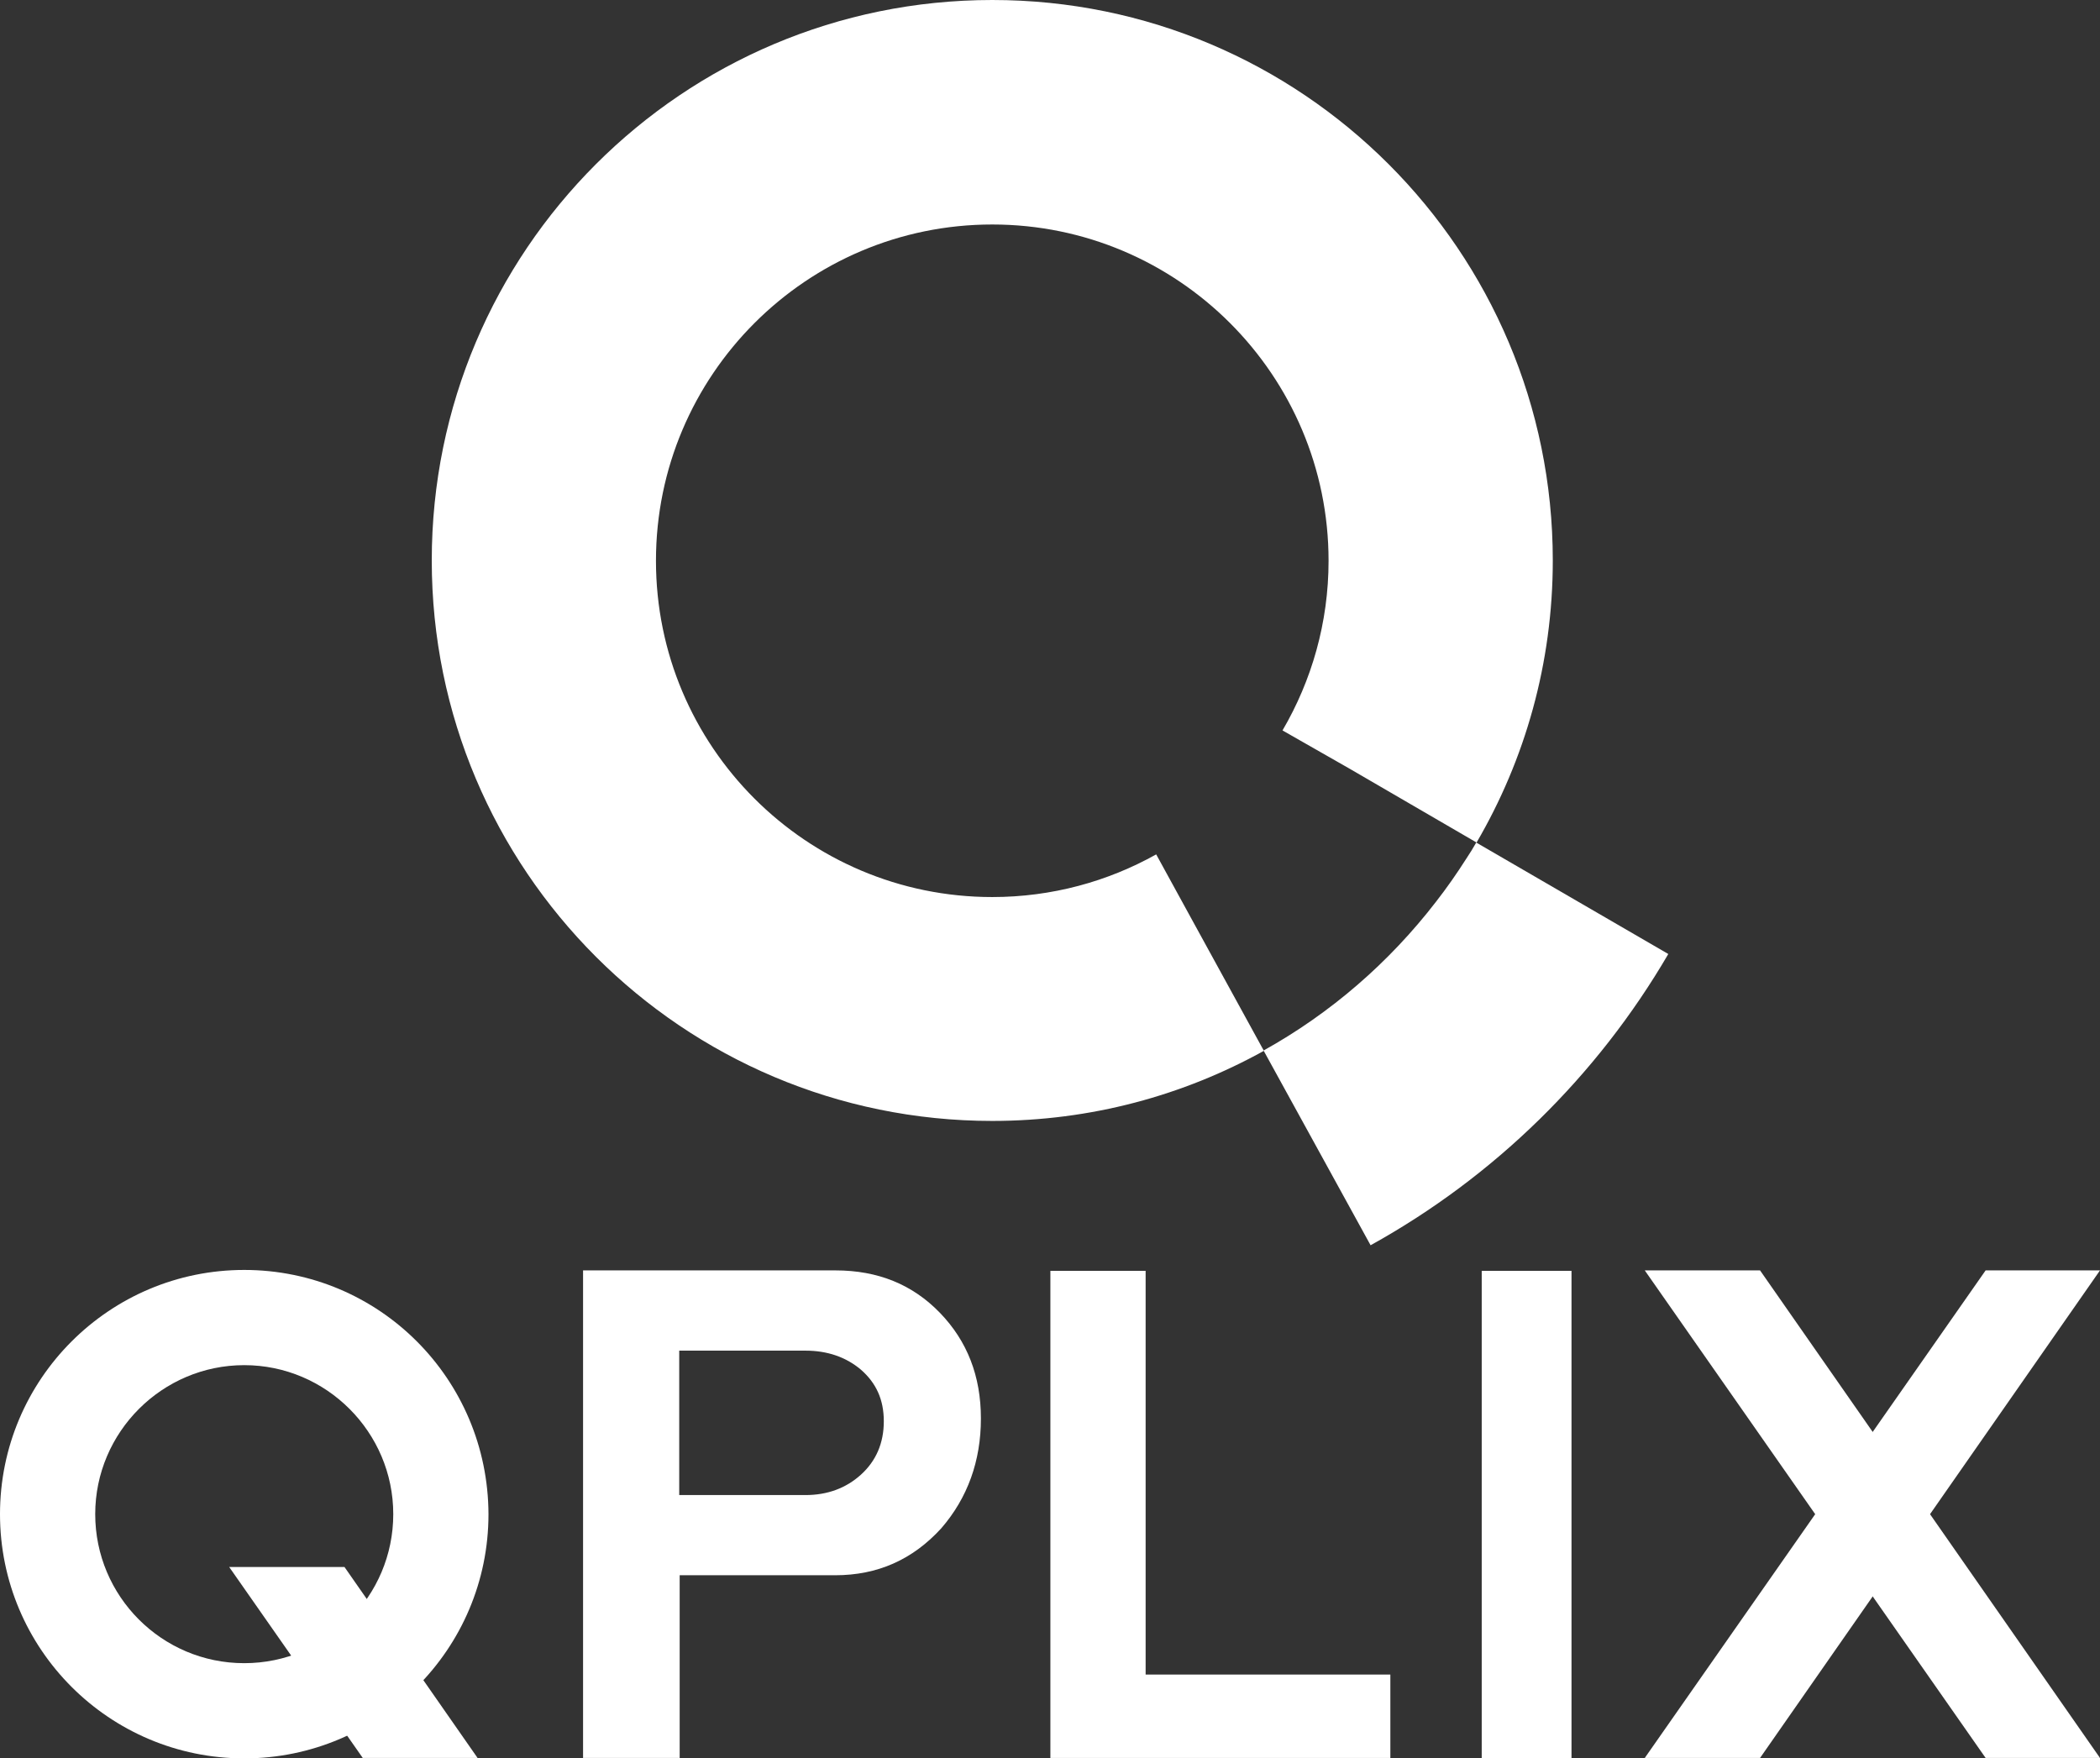 <?xml version="1.0" encoding="UTF-8"?><svg id="a" xmlns="http://www.w3.org/2000/svg" viewBox="0 0 691.63 579.17"><rect x="0" y="0" width="691.63" height="579.17" fill="#333333" stroke="none"/><defs><style>.b{fill:#fff;}</style></defs><g><path class="b" d="M486.19,277.52c-1,1.78-2.12,3.57-3.23,5.24-3.12,4.91-6.47,9.7-10.04,14.28-15.39,19.97-34.69,36.7-56.77,48.97l35.25,64.14c40.71-22.53,74.62-55.77,98.05-95.93l-63.24-36.7Z"/><path class="b" d="M326.8,0c-101.95,0-184.6,82.65-184.6,184.6s82.65,184.6,184.6,184.6c32.46,0,62.91-8.37,89.46-23.09l-23.31-42.5-12.16-22.2c-15.95,8.92-34.35,14.05-53.99,14.05-61.24,0-110.76-49.64-110.76-110.76s49.64-110.76,110.76-110.76,110.76,49.64,110.76,110.76c0,20.41-5.58,39.49-15.17,55.88l22.09,12.6,41.83,24.32c15.95-27.33,25.1-59.01,25.1-92.91C511.4,82.65,428.75,0,326.8,0"/></g><g><polygon class="b" points="691.63 579.02 653.96 579.02 541.7 418.43 579.67 418.43 691.63 579.02"/><polygon class="b" points="691.63 418.43 653.96 418.43 541.7 579.02 579.67 579.02 691.63 418.43"/><path class="b" d="M275.03,518.84h-51.18v60.18h-31.82v-160.59h83.15c13.96,0,25.36,4.65,34.37,13.96,9.01,9.31,13.51,20.86,13.51,34.82s-4.35,26.11-13.06,36.17c-9.46,10.36-21.01,15.46-34.97,15.46m-9.76-73.99h-41.57v47.58h41.57c7.2,0,13.36-2.25,18.31-6.75,4.95-4.5,7.5-10.36,7.5-17.56s-2.55-12.61-7.5-16.96c-4.95-4.2-11.11-6.3-18.31-6.3"/><polygon class="b" points="345.94 579.02 345.94 418.58 377.31 418.58 377.31 551.55 457.91 551.55 457.91 579.02 345.94 579.02"/><rect class="b" x="488" y="418.58" width="29.57" height="160.59"/><path class="b" d="M80.44,418.28C36.02,418.28,0,454.3,0,498.72s36.02,80.44,80.44,80.44,80.44-36.02,80.44-80.44c-.15-44.57-36.02-80.44-80.44-80.44m0,129.52c-27.17,0-49.08-22.06-49.08-49.08s22.06-49.08,49.08-49.08,49.08,22.06,49.08,49.08c0,27.02-21.91,49.08-49.08,49.08"/><polygon class="b" points="157.29 579.02 113.46 516.13 75.49 516.13 119.47 579.02 157.29 579.02"/></g></svg>